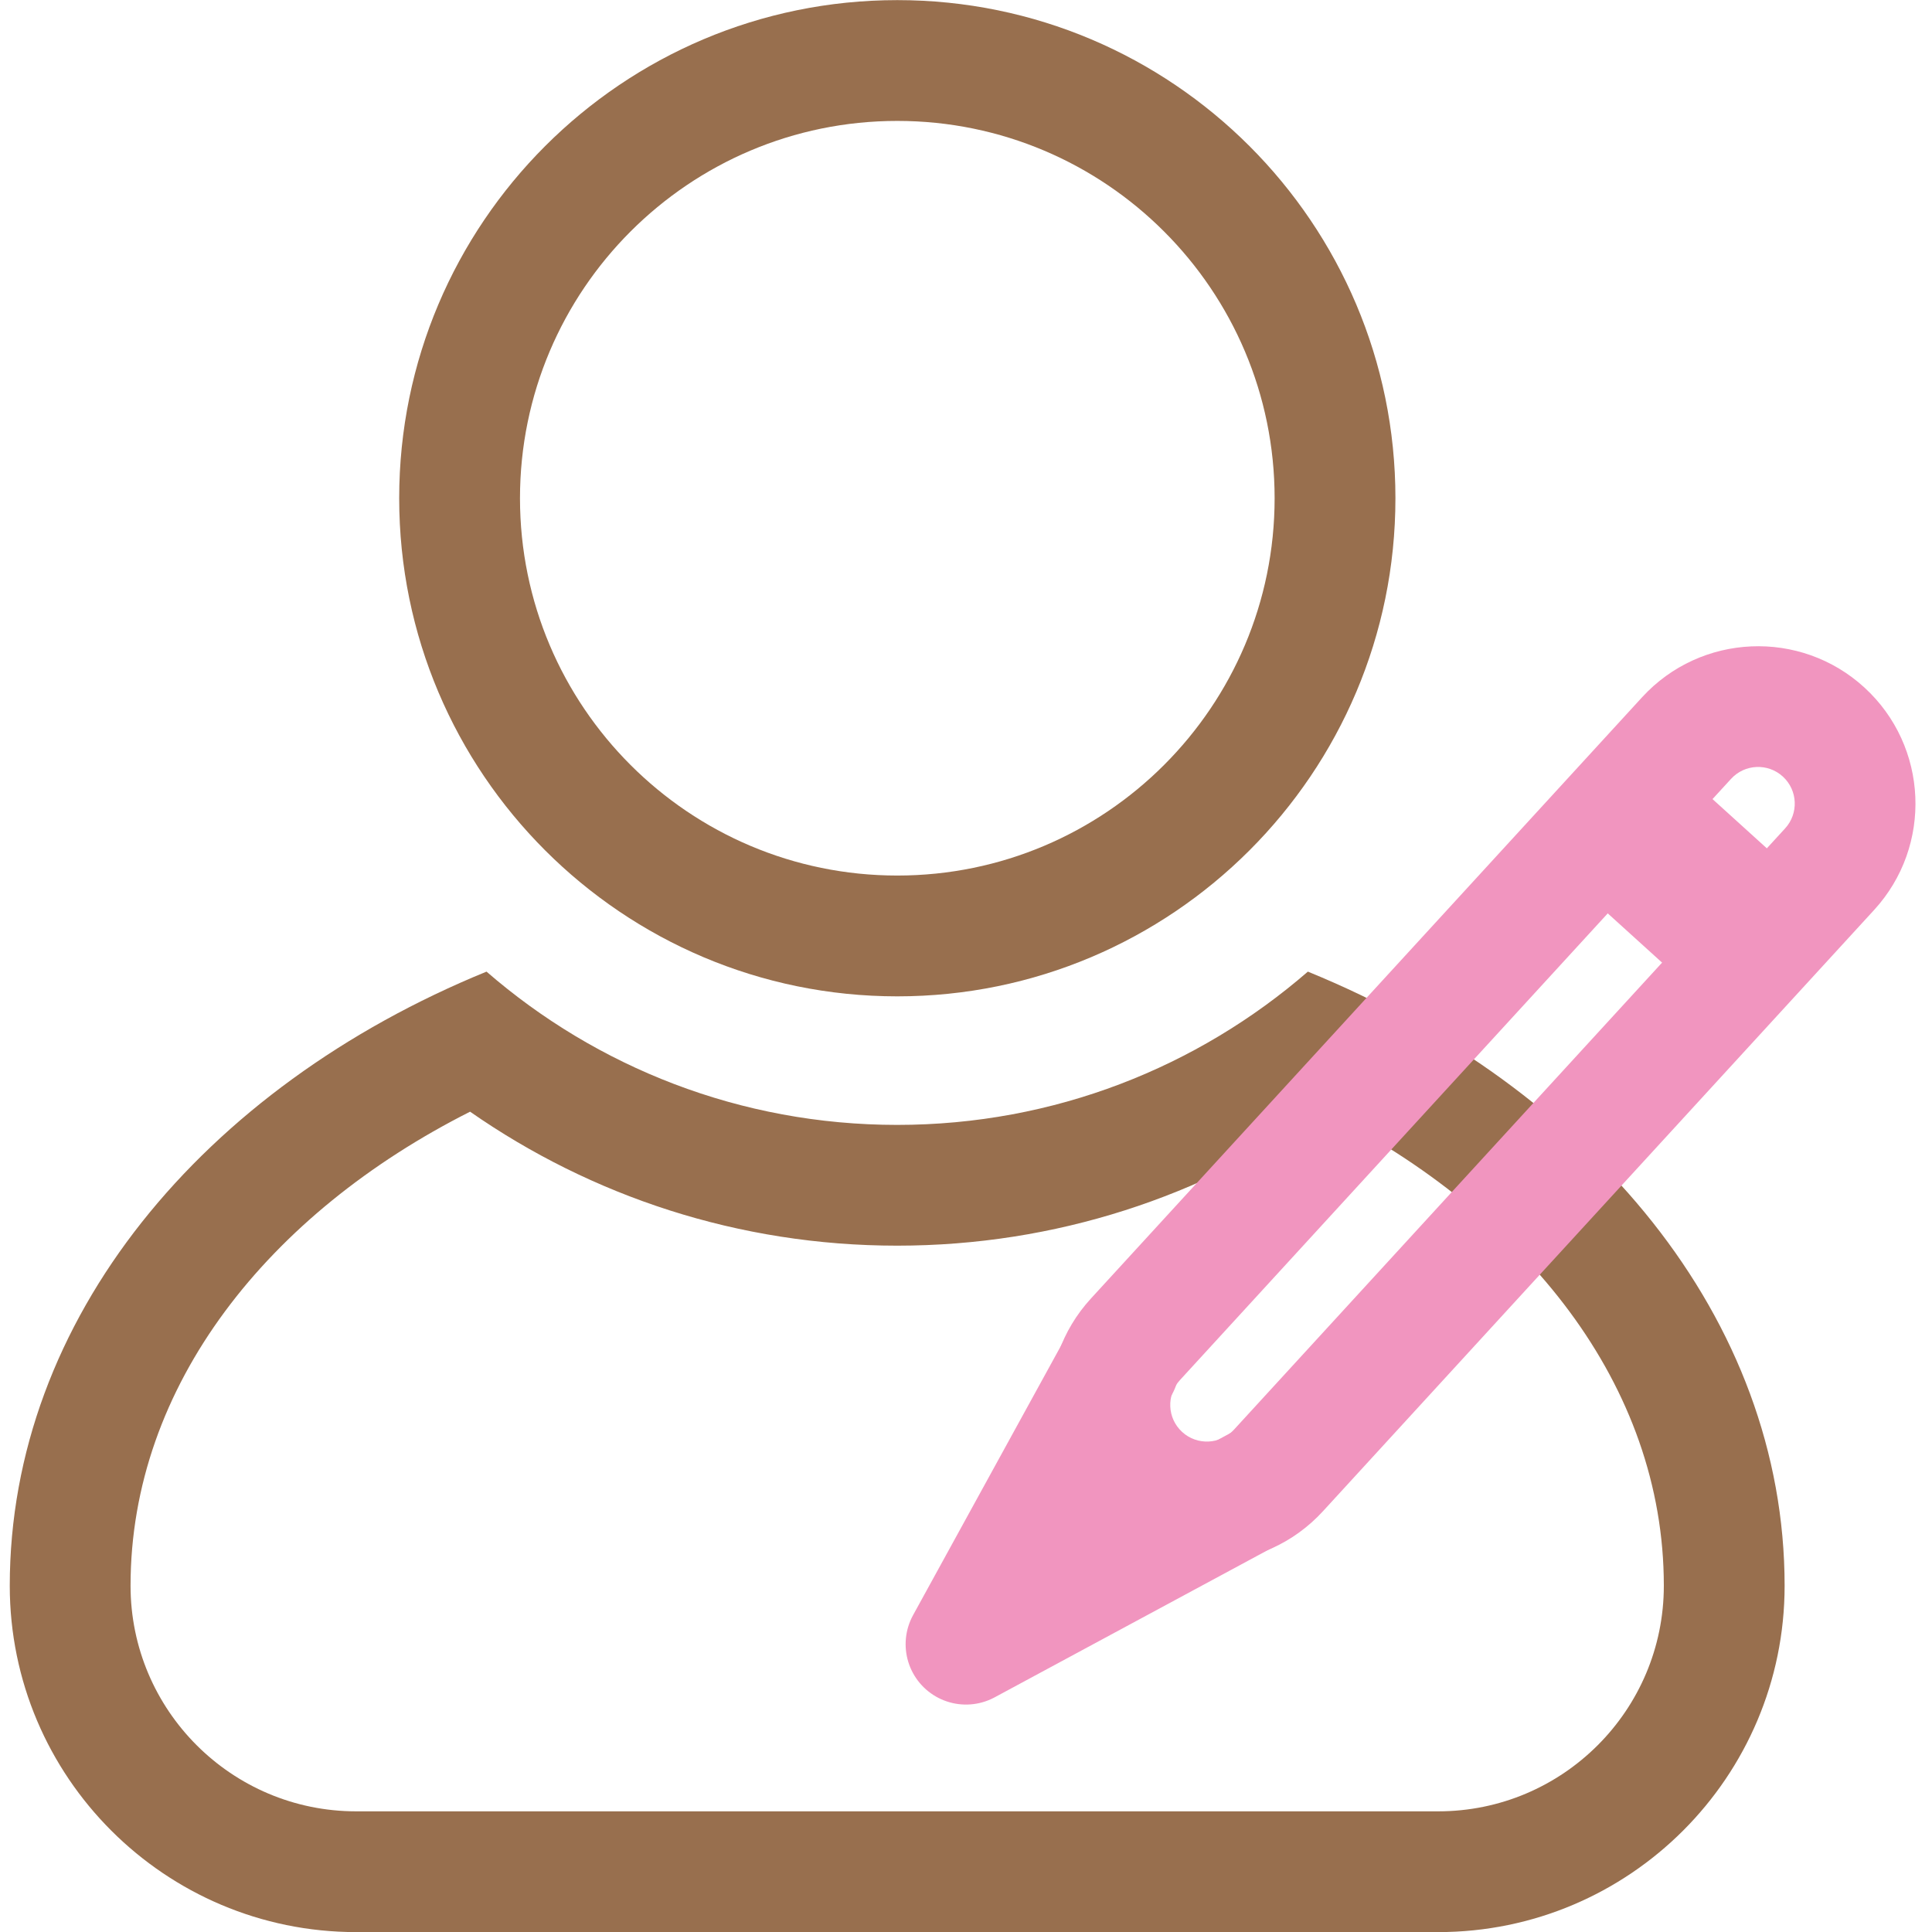 <?xml version="1.0" encoding="UTF-8" standalone="no"?>
<!DOCTYPE svg PUBLIC "-//W3C//DTD SVG 1.1//EN" "http://www.w3.org/Graphics/SVG/1.1/DTD/svg11.dtd">
<svg width="100%" height="100%" viewBox="0 0 200 200" version="1.1" xmlns="http://www.w3.org/2000/svg" xmlns:xlink="http://www.w3.org/1999/xlink" xml:space="preserve" xmlns:serif="http://www.serif.com/" style="fill-rule:evenodd;clip-rule:evenodd;stroke-linecap:round;stroke-linejoin:round;stroke-miterlimit:1.5;">
    <g transform="matrix(0.993,0,0,0.993,-18.398,-25.239)">
        <path d="M112.071,25.429C140.732,25.429 164,48.697 164,77.357C164,106.017 140.732,129.286 112.071,129.286C83.411,129.286 60.143,106.017 60.143,77.357C60.143,48.697 83.411,25.429 112.071,25.429ZM112.071,38.022C90.362,38.022 72.736,55.648 72.736,77.357C72.736,99.067 90.362,116.692 112.071,116.692C133.781,116.692 151.406,99.067 151.406,77.357C151.406,55.648 133.781,38.022 112.071,38.022Z" style="fill:rgb(152,111,78);"/>
    </g>
    <g transform="matrix(1.349,0,0,1.053,-35.798,22.347)">
        <path d="M126.9,74.297C148.638,85.677 163.485,108.454 163.485,134.671C163.485,153.464 151.573,168.721 136.9,168.721L53.87,168.721C39.198,168.721 27.286,153.464 27.286,134.671C27.286,108.454 42.133,85.677 63.871,74.297C72.316,83.683 83.337,89.366 95.385,89.366C107.434,89.366 118.454,83.683 126.9,74.297ZM128.161,88.067C118.865,96.368 107.566,101.238 95.385,101.238C83.205,101.238 71.905,96.368 62.61,88.067C47.167,98.05 36.555,114.952 36.555,134.671C36.555,146.912 44.314,156.849 53.87,156.849L136.9,156.849C146.457,156.849 154.216,146.912 154.216,134.671C154.216,114.952 143.603,98.05 128.161,88.067Z" style="fill:rgb(152,111,78);"/>
    </g>
    <g transform="matrix(0.671,-0.732,0.852,0.781,-8.984,91.1)">
        <path d="M152.242,117.181C152.242,124.961 144.889,131.278 135.832,131.278L50.795,131.278C41.738,131.278 34.385,124.961 34.385,117.181C34.385,109.401 41.738,103.085 50.795,103.085L135.832,103.085C144.889,103.085 152.242,109.401 152.242,117.181ZM139.654,117.181C139.654,115.369 137.942,113.898 135.832,113.898L50.795,113.898C48.685,113.898 46.973,115.369 46.973,117.181C46.973,118.994 48.685,120.465 50.795,120.465L135.832,120.465C137.942,120.465 139.654,118.994 139.654,117.181Z" style="fill:rgb(241,149,191);"/>
    </g>
    <g transform="matrix(0.884,-0.189,-0.033,0.887,20.574,46.77)">
        <path d="M170.456,80.206L184.68,95.564" style="fill:none;stroke:rgb(241,149,191);stroke-width:16.05px;"/>
    </g>
    <path d="M115.848,141.342L100,170.206L130.392,153.825" style="fill:none;stroke:rgb(241,149,191);stroke-width:12.5px;"/>
</svg>
